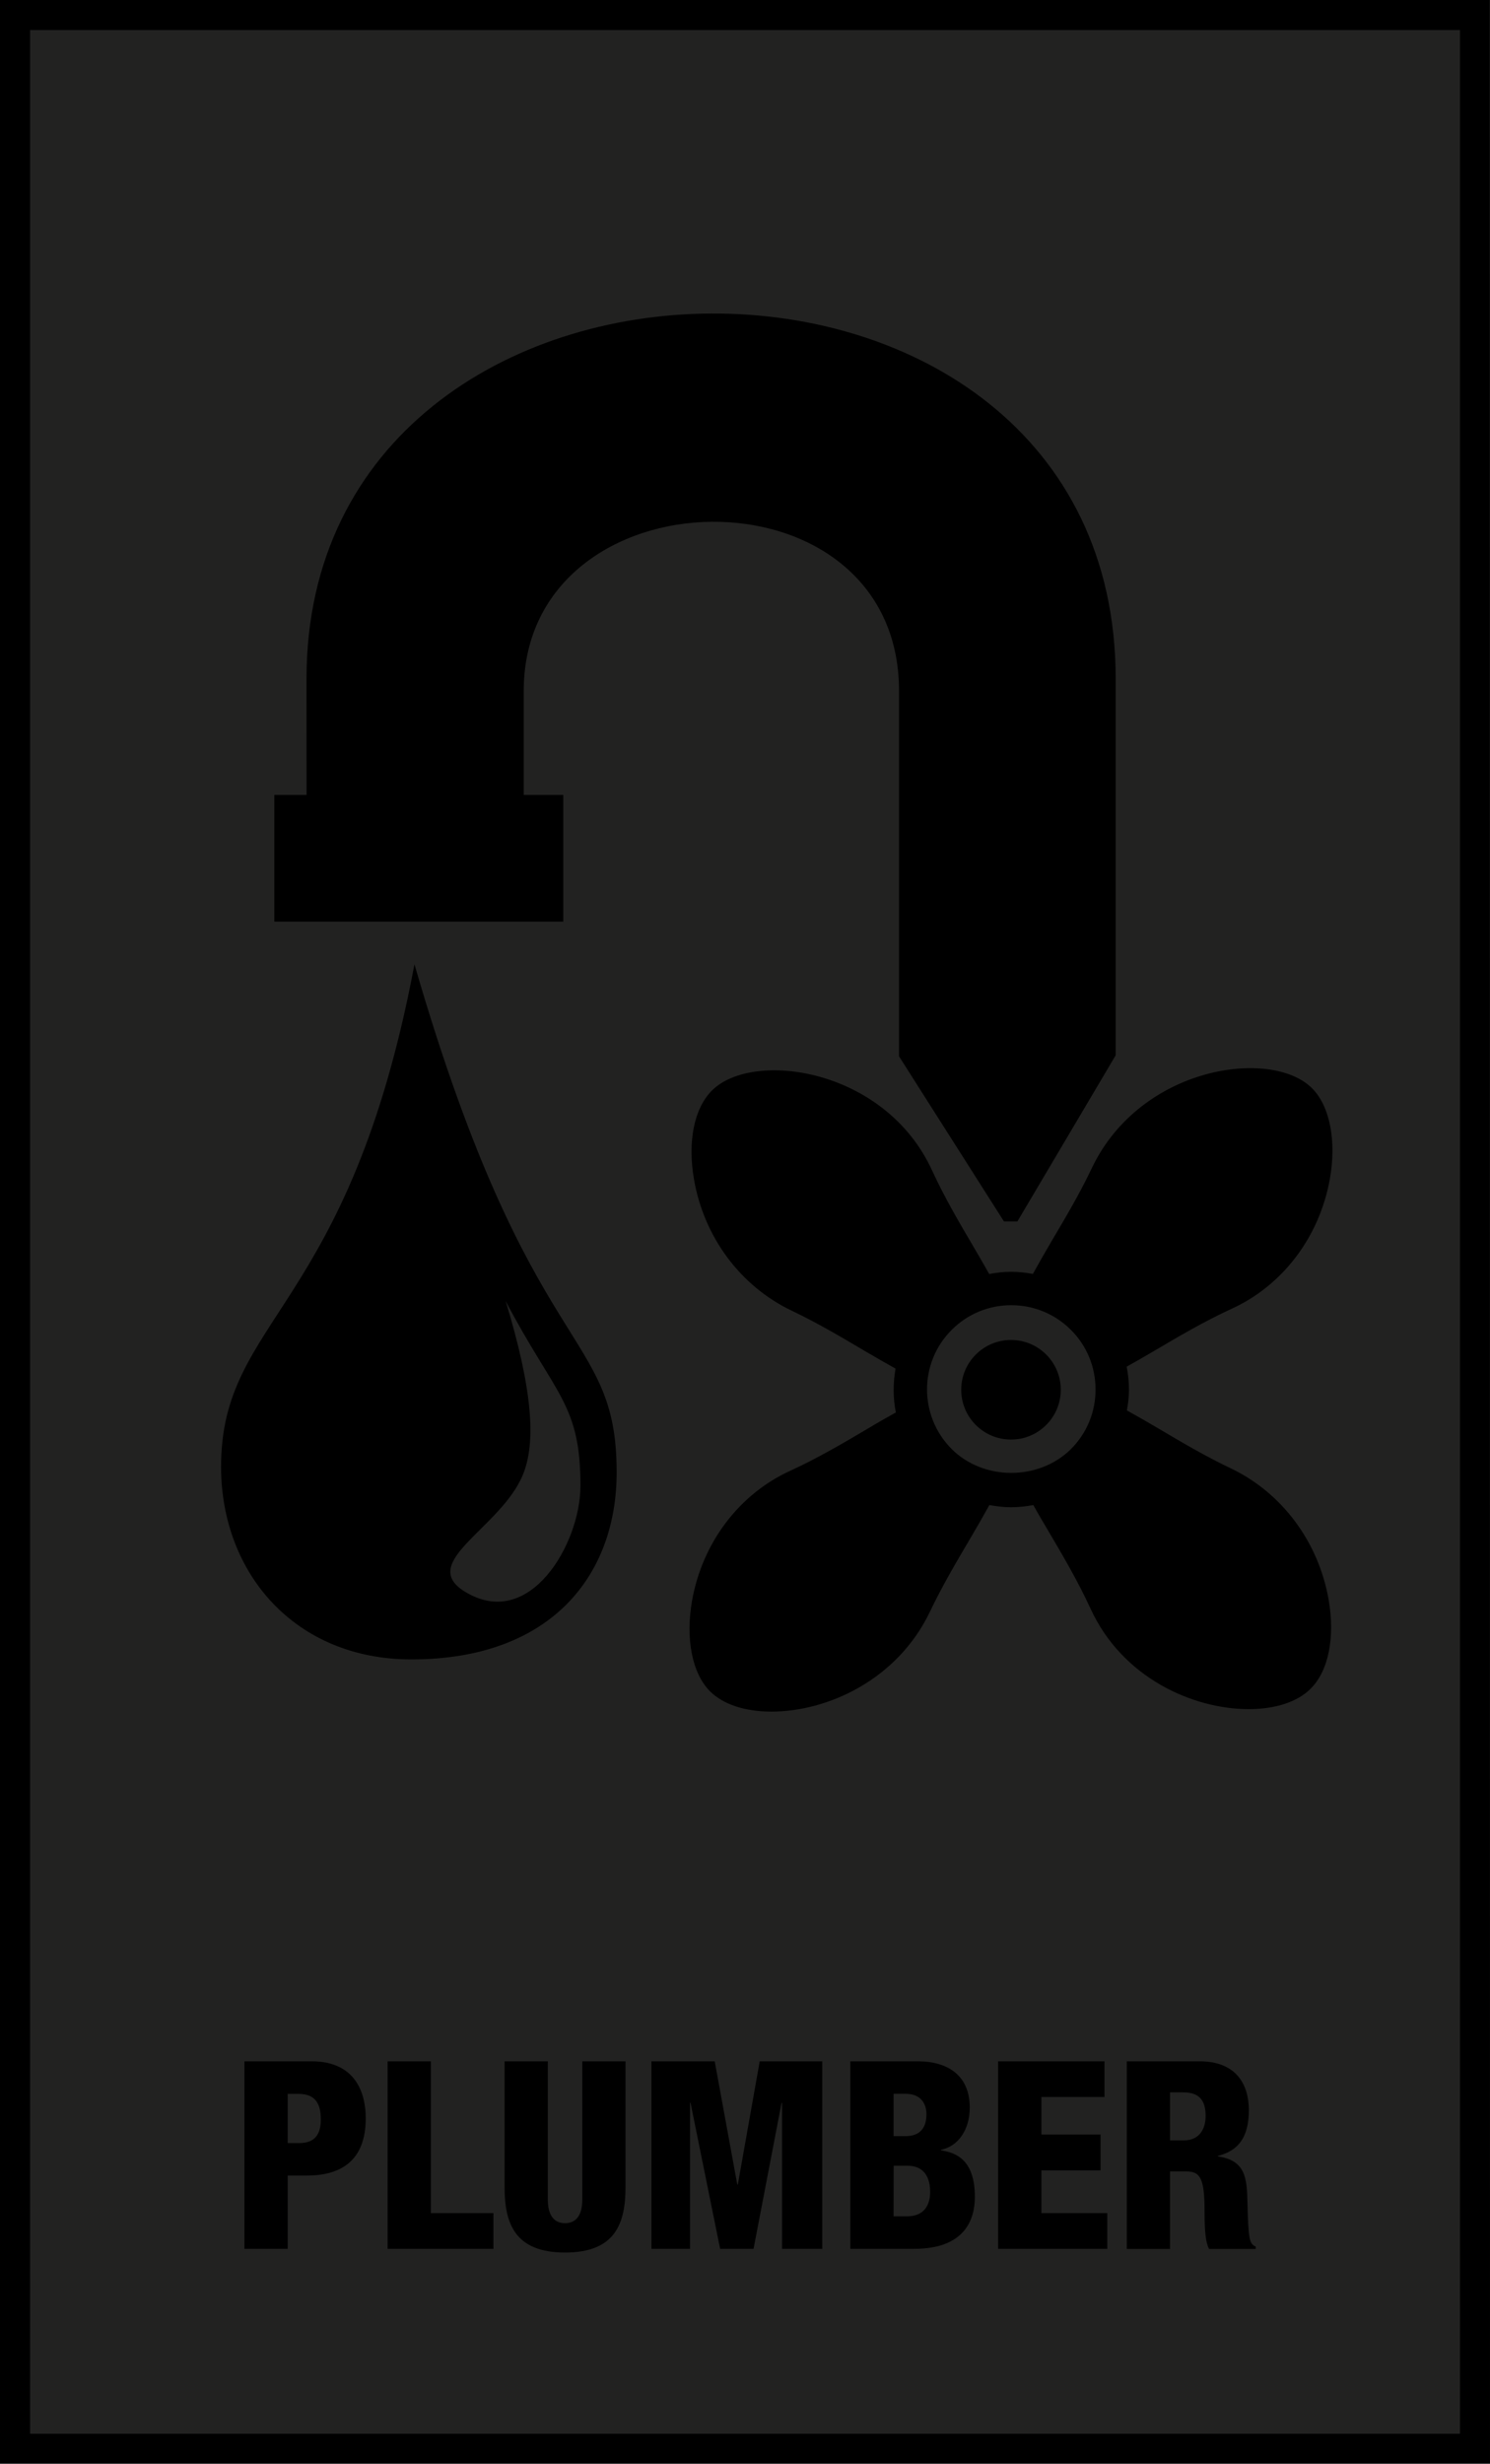 <?xml version="1.0" encoding="utf-8"?>
<!-- Generator: Adobe Illustrator 16.0.4, SVG Export Plug-In . SVG Version: 6.00 Build 0)  -->
<!DOCTYPE svg PUBLIC "-//W3C//DTD SVG 1.1//EN" "http://www.w3.org/Graphics/SVG/1.1/DTD/svg11.dtd">
<svg version="1.1" id="Ebene_1" xmlns:x="http://ns.adobe.com/Extensibility/1.0/" xmlns:i="http://ns.adobe.com/AdobeIllustrator/10.0/" xmlns:graph="http://ns.adobe.com/Graphs/1.0/"
	 xmlns="http://www.w3.org/2000/svg" xmlns:xlink="http://www.w3.org/1999/xlink" xmlns:a="http://ns.adobe.com/AdobeSVGViewerExtensions/3.0/"
	 x="0px" y="0px" width="34.718px" height="57.39px" viewBox="10.987 13.825 34.718 57.39"
	 enable-background="new 10.987 13.825 34.718 57.39" xml:space="preserve">
<g id="Ebene_1_1_">
	<g>
		<rect x="11.337" y="14.175" fill="#222221" width="34.019" height="56.691"/>
		<path fill="currentColor" d="M45.705,71.215H10.987v-57.39h34.717L45.705,71.215L45.705,71.215z M11.688,70.516h33.317V14.525H11.688
			V70.516z"/>
	</g>
	<g>
		<g>
			<path fill="currentColor" d="M16.683,61.84h1.56c1.062,0,1.266,0.783,1.266,1.328c0,0.783-0.365,1.334-1.374,1.334H17.69v1.707h-1.008
				L16.683,61.84L16.683,61.84z M17.69,63.745h0.274c0.402,0,0.498-0.257,0.498-0.551c0-0.337-0.106-0.594-0.516-0.594H17.69V63.745
				z"/>
			<path fill="currentColor" d="M20.019,61.84h1.008v3.537h1.457v0.832h-2.465V61.84z"/>
			<path fill="currentColor" d="M25.562,64.766c0,0.855-0.239,1.529-1.409,1.529c-1.169,0-1.409-0.674-1.409-1.529V61.84h1.008v3.226
				c0,0.343,0.132,0.545,0.401,0.545c0.269,0,0.402-0.202,0.402-0.545V61.84h1.007V64.766z"/>
			<path fill="currentColor" d="M26.163,61.84h1.477l0.526,2.871h0.013l0.51-2.871h1.457v4.369H29.21v-3.401h-0.012l-0.653,3.401h-0.778
				l-0.69-3.401h-0.012v3.401h-0.899V61.84H26.163z"/>
			<path fill="currentColor" d="M30.8,61.84h1.566c0.73,0,1.217,0.35,1.217,1.078c0,0.508-0.264,0.904-0.672,0.984v0.012
				c0.318,0.051,0.791,0.19,0.791,1.084c0,0.515-0.221,1.211-1.414,1.211H30.8V61.84z M31.808,63.584h0.274
				c0.351,0,0.492-0.201,0.492-0.514c0-0.227-0.119-0.472-0.484-0.472h-0.282V63.584z M31.808,65.452h0.307
				c0.408,0,0.545-0.263,0.545-0.568c0-0.428-0.215-0.611-0.527-0.611h-0.323L31.808,65.452L31.808,65.452z"/>
			<path fill="currentColor" d="M34.244,61.84h2.478v0.832h-1.47v0.875h1.379v0.834h-1.379v0.996h1.535v0.832h-2.543V61.84z"/>
			<path fill="currentColor" d="M37.244,61.84h1.691c0.856,0,1.151,0.539,1.151,1.14c0,0.636-0.252,0.948-0.721,1.063v0.013
				c0.643,0.092,0.678,0.502,0.689,1.09c0.02,0.862,0.049,0.948,0.192,1.01v0.056h-1.086c-0.078-0.146-0.106-0.393-0.106-0.889
				c0-0.758-0.104-0.917-0.421-0.917H38.25v1.806h-1.008V61.84H37.244z M38.251,63.683h0.312c0.408,0,0.516-0.312,0.516-0.568
				c0-0.331-0.119-0.551-0.521-0.551h-0.308V63.683z"/>
		</g>
	</g>
</g>
<g id="Ebene_2">
	<g>
		<path fill="currentColor" d="M18.131,32.975h5.059c0,0,0-0.839,0-3.053c0-5.165,8.745-5.349,8.745,0c0,2.976,0,8.509,0,8.509
			l2.445,3.846h0.313l2.29-3.87c0,0,0-6.692,0-8.77c0-11.437-18.854-11.253-18.854,0C18.131,32.219,18.131,32.975,18.131,32.975z"/>
		<rect x="17.379" y="32.342" fill="currentColor" width="6.733" height="2.951"/>
		<path fill="currentColor" d="M20.644,36.288c-1.522,8.095-4.506,8.214-4.506,11.703c0,2.471,1.715,4.488,4.434,4.488
			c3.266,0,4.784-1.969,4.784-4.359C25.354,44.725,23.353,45.633,20.644,36.288z M21.812,50.896
			c-1.102-0.683,0.849-1.479,1.358-2.717c0.311-0.749,0.229-1.981-0.401-4.048c1.165,2.217,1.743,2.389,1.743,4.305
			C24.512,49.786,23.324,51.834,21.812,50.896z"/>
		<path fill="currentColor" d="M39.663,48.027c-0.594-0.282-1.158-0.616-1.706-0.94c-0.247-0.146-0.482-0.281-0.713-0.408
			c0.03-0.159,0.049-0.321,0.049-0.486c0-0.182-0.019-0.359-0.054-0.533c0.205-0.115,0.419-0.236,0.647-0.371
			c0.549-0.324,1.17-0.69,1.802-0.979c1.188-0.544,2.041-1.671,2.285-3.017c0.159-0.891,0.002-1.703-0.415-2.119
			c-0.943-0.944-3.995-0.525-5.133,1.865c-0.28,0.591-0.615,1.156-0.939,1.703c-0.154,0.262-0.297,0.513-0.432,0.757
			c-0.165-0.029-0.332-0.049-0.506-0.049s-0.344,0.02-0.512,0.051c-0.11-0.196-0.226-0.396-0.347-0.603
			c-0.323-0.548-0.69-1.169-0.98-1.801c-1.094-2.398-4.185-2.819-5.133-1.87c-0.415,0.415-0.571,1.187-0.419,2.066
			c0.232,1.351,1.087,2.497,2.284,3.066c0.592,0.281,1.158,0.617,1.704,0.94c0.248,0.146,0.482,0.279,0.709,0.406
			c-0.06,0.338-0.06,0.686,0.007,1.021c-0.209,0.117-0.427,0.24-0.659,0.38c-0.547,0.324-1.169,0.69-1.803,0.979
			c-1.188,0.543-2.042,1.67-2.285,3.016c-0.159,0.89-0.001,1.702,0.415,2.119c0.307,0.307,0.815,0.475,1.432,0.475
			c1.289,0,2.932-0.724,3.7-2.339c0.283-0.594,0.618-1.159,0.941-1.707c0.155-0.265,0.301-0.517,0.438-0.765
			c0.167,0.029,0.336,0.05,0.509,0.05c0.176,0,0.348-0.021,0.516-0.05c0.108,0.197,0.225,0.396,0.35,0.605
			c0.323,0.547,0.688,1.167,0.979,1.801c0.74,1.619,2.388,2.347,3.689,2.347c0.623,0,1.139-0.169,1.445-0.478
			c0.414-0.414,0.57-1.188,0.418-2.066C41.712,49.743,40.858,48.596,39.663,48.027z M33.162,47.579
			c-0.766-0.766-0.766-2.012,0-2.776c0.369-0.371,0.863-0.575,1.388-0.575c0.525,0,1.019,0.204,1.39,0.575
			c0.372,0.372,0.574,0.864,0.574,1.39c0,0.523-0.202,1.016-0.574,1.387C35.195,48.319,33.903,48.319,33.162,47.579z"/>
	</g>
	<circle fill="currentColor" cx="34.544" cy="46.198" r="1.16"/>
</g>
</svg>
